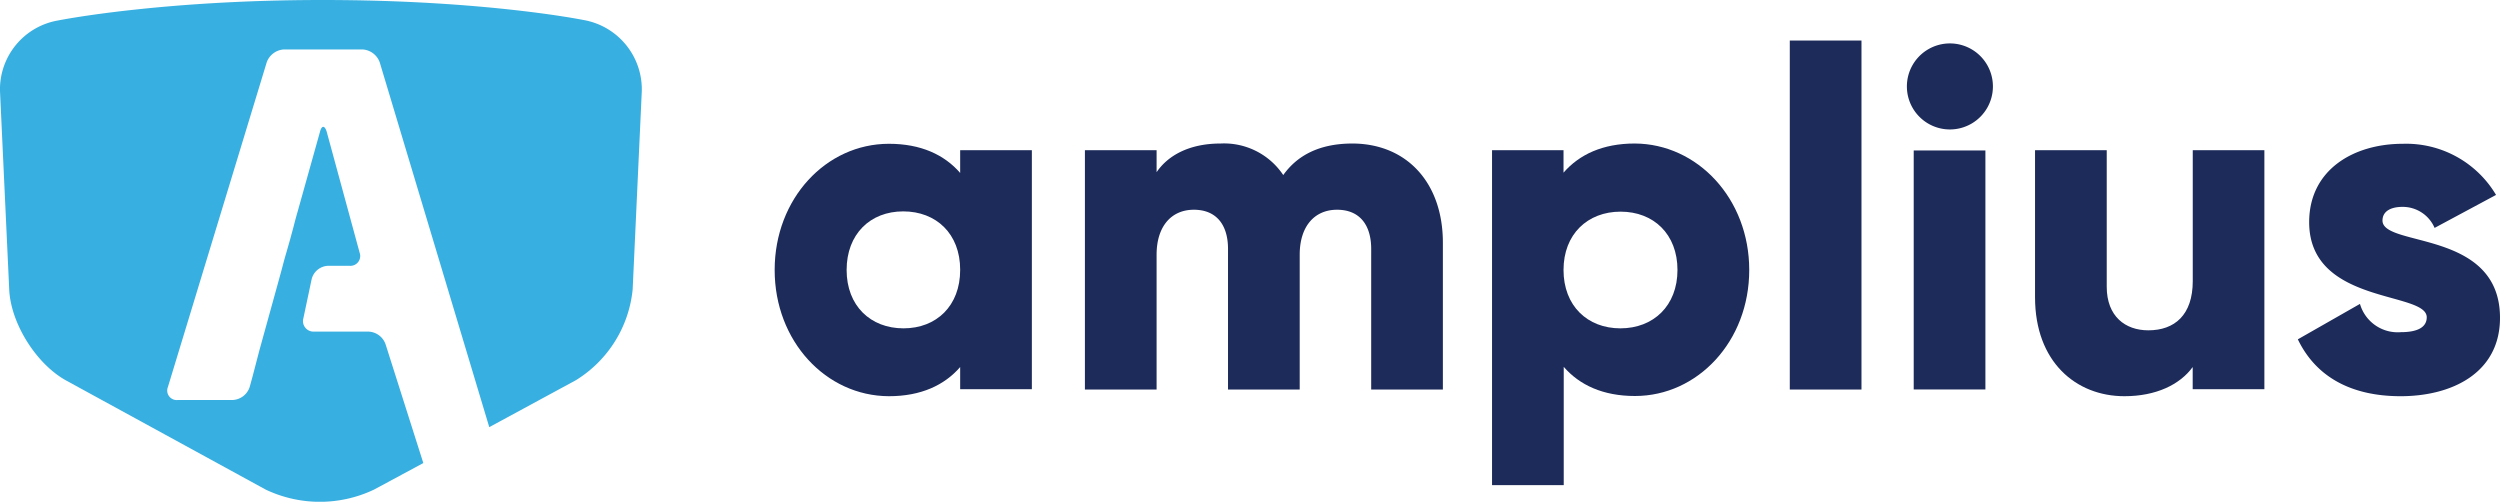 <svg xmlns="http://www.w3.org/2000/svg" viewBox="0 0 366.16 73.49"><defs><style>.cls-1{fill:#37afe1;}.cls-2{fill:#1d2b5a;}</style></defs><title>Asset 3</title><g id="Layer_2" data-name="Layer 2"><g id="Layer_1-2" data-name="Layer 1"><path id="Combined-Shape" class="cls-1" d="M71.66,62.56l12.68-6.87a17.66,17.66,0,0,0,8.32-13.28L94,13.34a10.31,10.31,0,0,0-8.48-10.4S71.09,0,47.25,0,8.49,3,8.49,3A10.24,10.24,0,0,0,0,13.34L1.35,42.41c.23,5,4,10.92,8.32,13.31l29.27,16a18.49,18.49,0,0,0,15.82,0L62,67.82,56.49,50.48A2.76,2.76,0,0,0,54,48.57H46a1.54,1.54,0,0,1-1.57-1.94l1.22-5.76a2.58,2.58,0,0,1,2.4-1.94h3.13A1.44,1.44,0,0,0,52.67,37L47.86,19.33c-.29-1-.76-1-1,0L43.59,31c-.29,1-.53,1.94-.54,2s-.25.91-.54,2L41.94,37c-.3,1-.53,1.91-.53,1.91s-.23.86-.52,1.92L38,51.28,37,55.11l-.43,1.57A2.76,2.76,0,0,1,34,58.59H26a1.39,1.39,0,0,1-1.41-1.9L39.06,9.14a2.85,2.85,0,0,1,2.56-1.9H53.05a2.85,2.85,0,0,1,2.57,1.9Z"/><path class="cls-2" d="M151.13,22v35h-10.5V53.76c-2.31,2.66-5.74,4.27-10.44,4.27C121,58,113.46,50,113.46,39.54S121,21.06,130.19,21.06c4.7,0,8.13,1.61,10.44,4.27V22Zm-10.5,17.5c0-5.25-3.5-8.54-8.34-8.54S124,34.29,124,39.54s3.5,8.55,8.33,8.55S140.63,44.79,140.63,39.54Z"/><path class="cls-2" d="M211.33,35.55v21.5h-10.5V36.46c0-3.5-1.68-5.74-5-5.74s-5.47,2.45-5.47,6.58V57.05h-10.5V36.46c0-3.5-1.68-5.74-5-5.74s-5.46,2.45-5.46,6.58V57.05h-10.5V22h10.5v3.22c1.61-2.38,4.69-4.2,9.38-4.2a10.42,10.42,0,0,1,9.17,4.62c2-2.8,5.18-4.62,10.16-4.62C206.08,21.06,211.33,26.8,211.33,35.55Z"/><path class="cls-2" d="M256.2,39.54C256.2,50,248.64,58,239.46,58c-4.69,0-8.12-1.61-10.43-4.27V71.05h-10.5V22H229v3.29c2.31-2.66,5.74-4.27,10.43-4.27C248.64,21.06,256.2,29.11,256.2,39.54Zm-10.51,0c0-5.25-3.5-8.54-8.33-8.54S229,34.29,229,39.54s3.5,8.55,8.33,8.55S245.69,44.79,245.69,39.54Z"/><path class="cls-2" d="M262.14,5.94h10.5V57.05h-10.5Z"/><path class="cls-2" d="M279.29,12.66a6.3,6.3,0,0,1,12.6,0,6.3,6.3,0,0,1-12.6,0Zm1,9.38h10.5v35h-10.5Z"/><path class="cls-2" d="M331.65,22v35h-10.5V53.76c-1.89,2.59-5.39,4.27-10,4.27-7.07,0-13.09-5-13.09-14.5V22h10.5V42c0,4.35,2.73,6.38,6.09,6.38,3.85,0,6.51-2.24,6.51-7.22V22Z"/><path class="cls-2" d="M366.16,46.55c0,8.05-7,11.48-14.56,11.48-7,0-12.32-2.66-15.05-8.33l9.1-5.19a5.75,5.75,0,0,0,6,4.14c2.52,0,3.78-.77,3.78-2.18,0-3.85-17.22-1.81-17.22-13.93,0-7.63,6.44-11.48,13.72-11.48a15.31,15.31,0,0,1,13.65,7.49l-9,4.83a5.08,5.08,0,0,0-4.69-3.08c-1.82,0-2.94.7-2.94,2C348.94,36.25,366.16,33.59,366.16,46.55Z"/></g></g></svg>